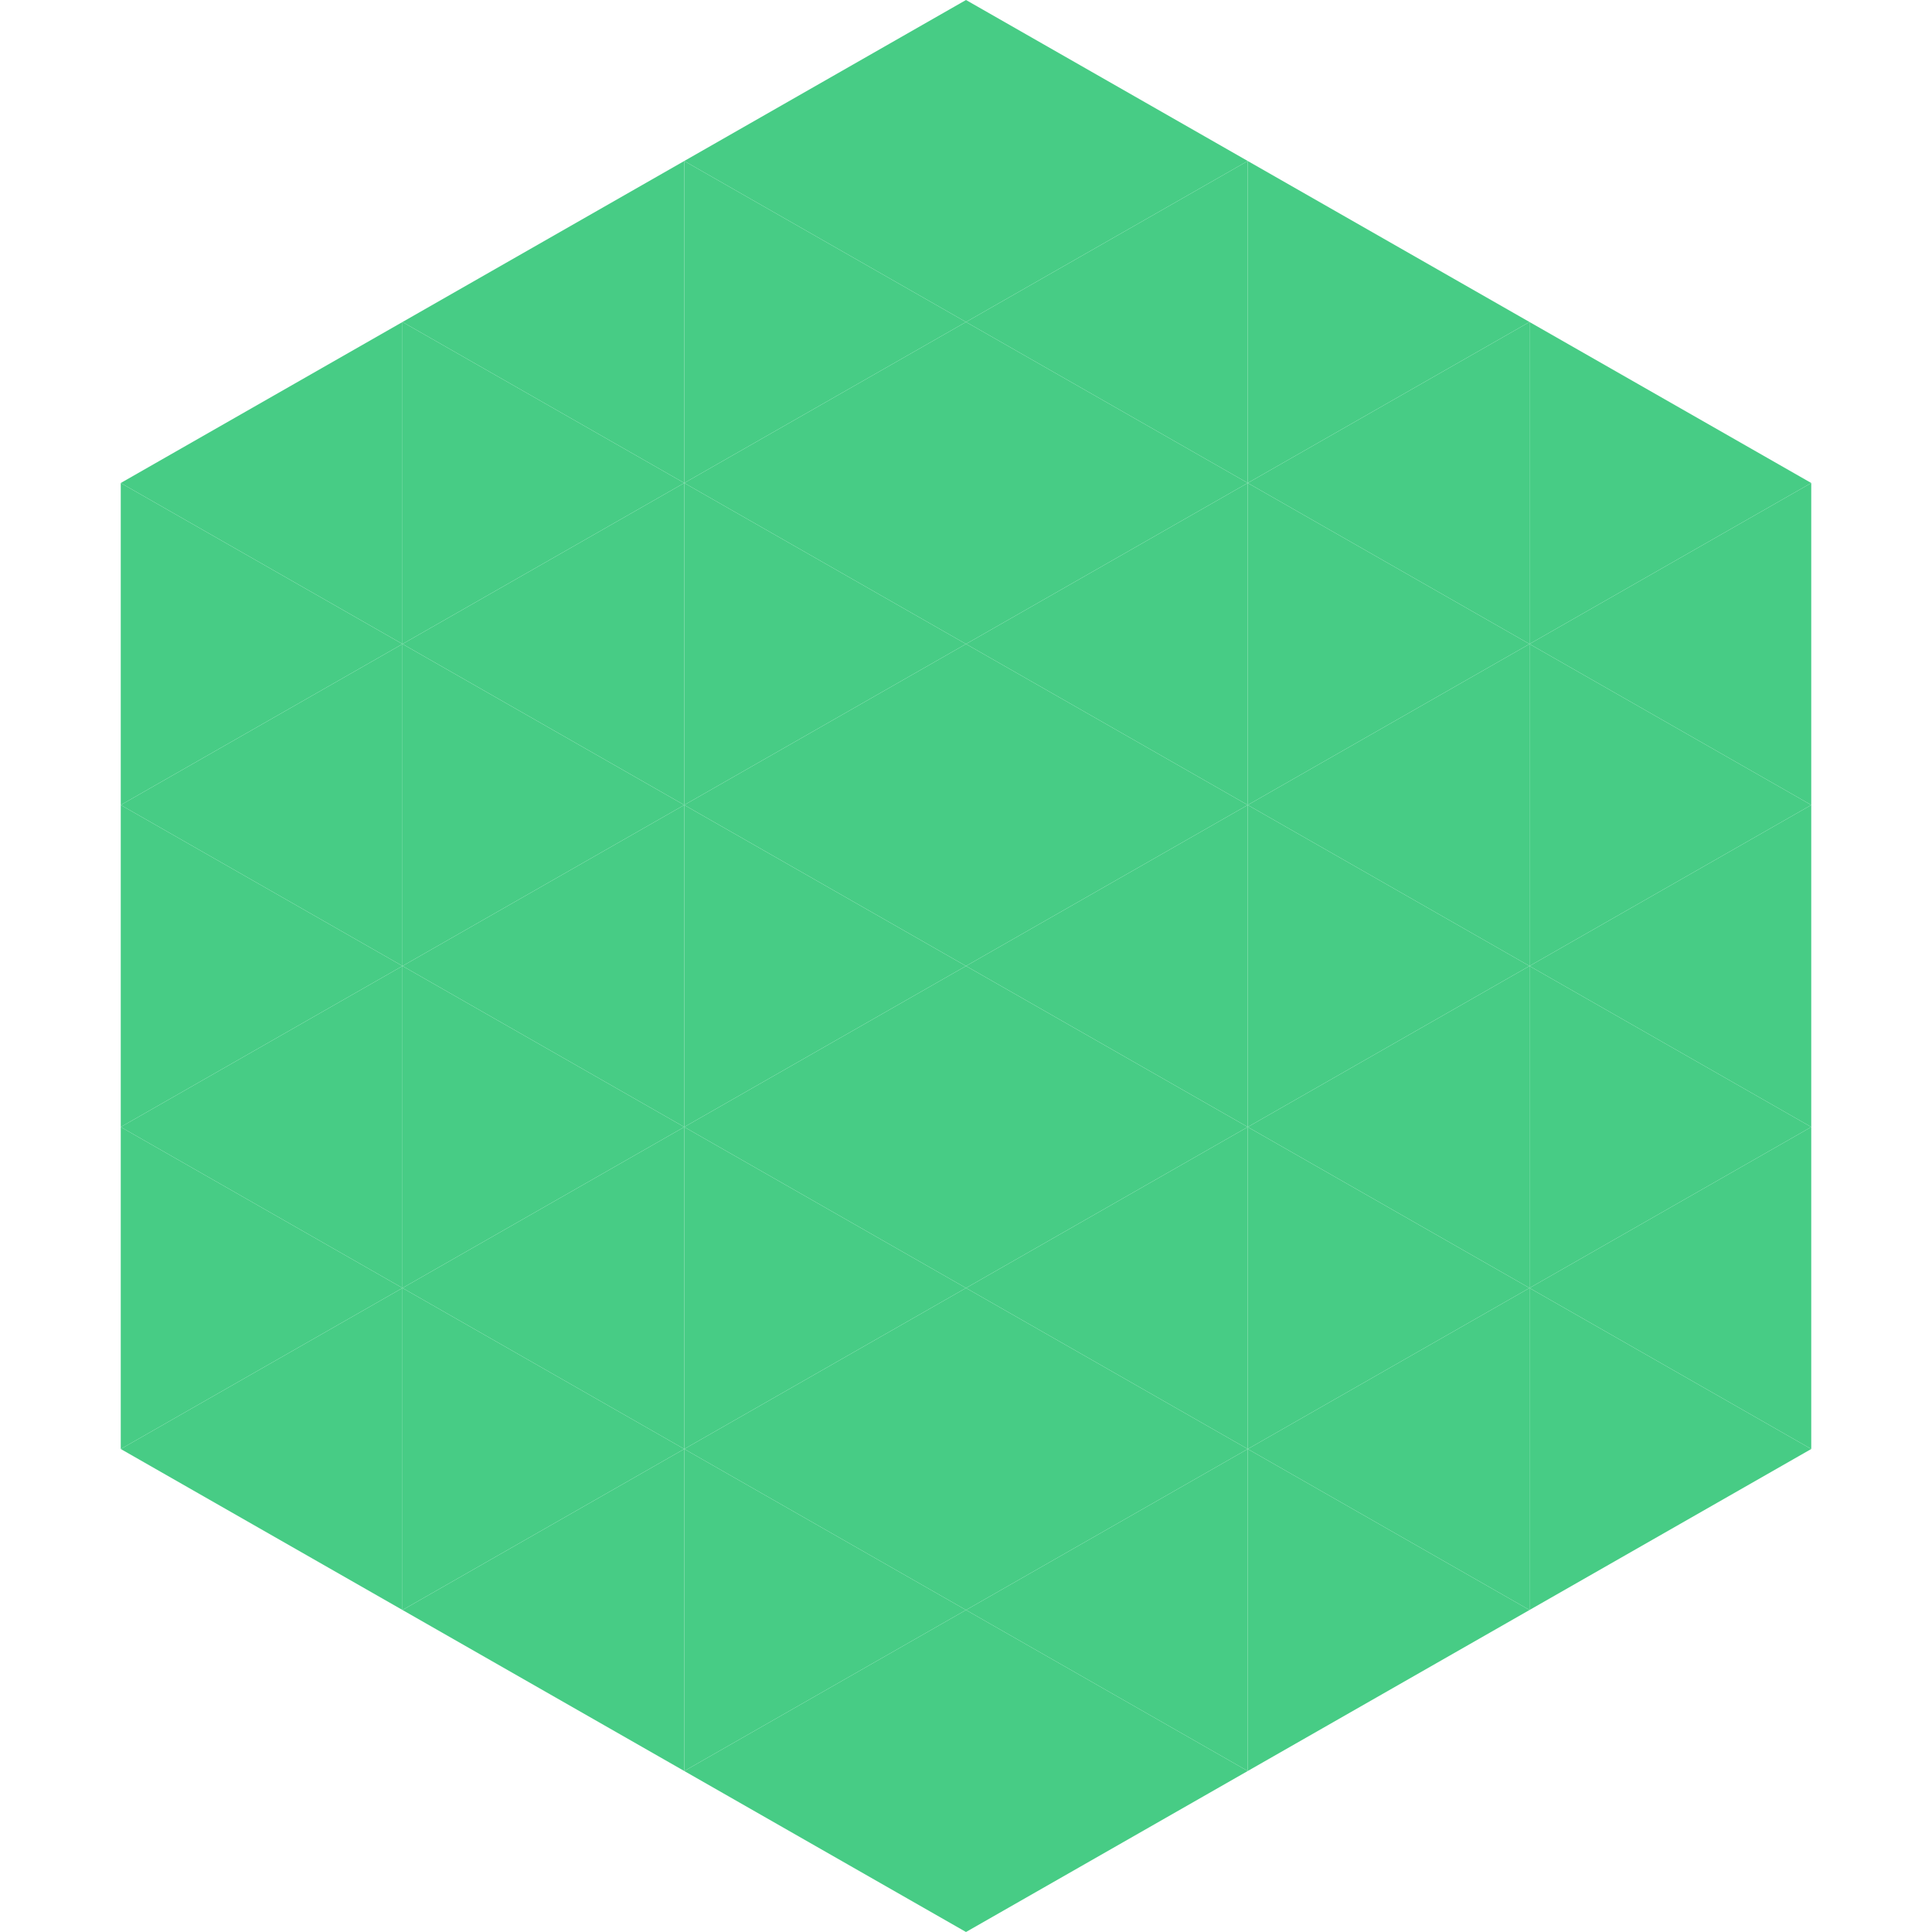 <?xml version="1.0"?>
<!-- Generated by SVGo -->
<svg width="240" height="240"
     xmlns="http://www.w3.org/2000/svg"
     xmlns:xlink="http://www.w3.org/1999/xlink">
<polygon points="50,40 15,60 50,80" style="fill:rgb(71,204,133)" />
<polygon points="190,40 225,60 190,80" style="fill:rgb(71,204,133)" />
<polygon points="15,60 50,80 15,100" style="fill:rgb(71,204,133)" />
<polygon points="225,60 190,80 225,100" style="fill:rgb(71,204,133)" />
<polygon points="50,80 15,100 50,120" style="fill:rgb(71,204,133)" />
<polygon points="190,80 225,100 190,120" style="fill:rgb(71,204,133)" />
<polygon points="15,100 50,120 15,140" style="fill:rgb(71,204,133)" />
<polygon points="225,100 190,120 225,140" style="fill:rgb(71,204,133)" />
<polygon points="50,120 15,140 50,160" style="fill:rgb(71,204,133)" />
<polygon points="190,120 225,140 190,160" style="fill:rgb(71,204,133)" />
<polygon points="15,140 50,160 15,180" style="fill:rgb(71,204,133)" />
<polygon points="225,140 190,160 225,180" style="fill:rgb(71,204,133)" />
<polygon points="50,160 15,180 50,200" style="fill:rgb(71,204,133)" />
<polygon points="190,160 225,180 190,200" style="fill:rgb(71,204,133)" />
<polygon points="15,180 50,200 15,220" style="fill:rgb(255,255,255); fill-opacity:0" />
<polygon points="225,180 190,200 225,220" style="fill:rgb(255,255,255); fill-opacity:0" />
<polygon points="50,0 85,20 50,40" style="fill:rgb(255,255,255); fill-opacity:0" />
<polygon points="190,0 155,20 190,40" style="fill:rgb(255,255,255); fill-opacity:0" />
<polygon points="85,20 50,40 85,60" style="fill:rgb(71,204,133)" />
<polygon points="155,20 190,40 155,60" style="fill:rgb(71,204,133)" />
<polygon points="50,40 85,60 50,80" style="fill:rgb(71,204,133)" />
<polygon points="190,40 155,60 190,80" style="fill:rgb(71,204,133)" />
<polygon points="85,60 50,80 85,100" style="fill:rgb(71,204,133)" />
<polygon points="155,60 190,80 155,100" style="fill:rgb(71,204,133)" />
<polygon points="50,80 85,100 50,120" style="fill:rgb(71,204,133)" />
<polygon points="190,80 155,100 190,120" style="fill:rgb(71,204,133)" />
<polygon points="85,100 50,120 85,140" style="fill:rgb(71,204,133)" />
<polygon points="155,100 190,120 155,140" style="fill:rgb(71,204,133)" />
<polygon points="50,120 85,140 50,160" style="fill:rgb(71,204,133)" />
<polygon points="190,120 155,140 190,160" style="fill:rgb(71,204,133)" />
<polygon points="85,140 50,160 85,180" style="fill:rgb(71,204,133)" />
<polygon points="155,140 190,160 155,180" style="fill:rgb(71,204,133)" />
<polygon points="50,160 85,180 50,200" style="fill:rgb(71,204,133)" />
<polygon points="190,160 155,180 190,200" style="fill:rgb(71,204,133)" />
<polygon points="85,180 50,200 85,220" style="fill:rgb(71,204,133)" />
<polygon points="155,180 190,200 155,220" style="fill:rgb(71,204,133)" />
<polygon points="120,0 85,20 120,40" style="fill:rgb(71,204,133)" />
<polygon points="120,0 155,20 120,40" style="fill:rgb(71,204,133)" />
<polygon points="85,20 120,40 85,60" style="fill:rgb(71,204,133)" />
<polygon points="155,20 120,40 155,60" style="fill:rgb(71,204,133)" />
<polygon points="120,40 85,60 120,80" style="fill:rgb(71,204,133)" />
<polygon points="120,40 155,60 120,80" style="fill:rgb(71,204,133)" />
<polygon points="85,60 120,80 85,100" style="fill:rgb(71,204,133)" />
<polygon points="155,60 120,80 155,100" style="fill:rgb(71,204,133)" />
<polygon points="120,80 85,100 120,120" style="fill:rgb(71,204,133)" />
<polygon points="120,80 155,100 120,120" style="fill:rgb(71,204,133)" />
<polygon points="85,100 120,120 85,140" style="fill:rgb(71,204,133)" />
<polygon points="155,100 120,120 155,140" style="fill:rgb(71,204,133)" />
<polygon points="120,120 85,140 120,160" style="fill:rgb(71,204,133)" />
<polygon points="120,120 155,140 120,160" style="fill:rgb(71,204,133)" />
<polygon points="85,140 120,160 85,180" style="fill:rgb(71,204,133)" />
<polygon points="155,140 120,160 155,180" style="fill:rgb(71,204,133)" />
<polygon points="120,160 85,180 120,200" style="fill:rgb(71,204,133)" />
<polygon points="120,160 155,180 120,200" style="fill:rgb(71,204,133)" />
<polygon points="85,180 120,200 85,220" style="fill:rgb(71,204,133)" />
<polygon points="155,180 120,200 155,220" style="fill:rgb(71,204,133)" />
<polygon points="120,200 85,220 120,240" style="fill:rgb(71,204,133)" />
<polygon points="120,200 155,220 120,240" style="fill:rgb(71,204,133)" />
<polygon points="85,220 120,240 85,260" style="fill:rgb(255,255,255); fill-opacity:0" />
<polygon points="155,220 120,240 155,260" style="fill:rgb(255,255,255); fill-opacity:0" />
</svg>
